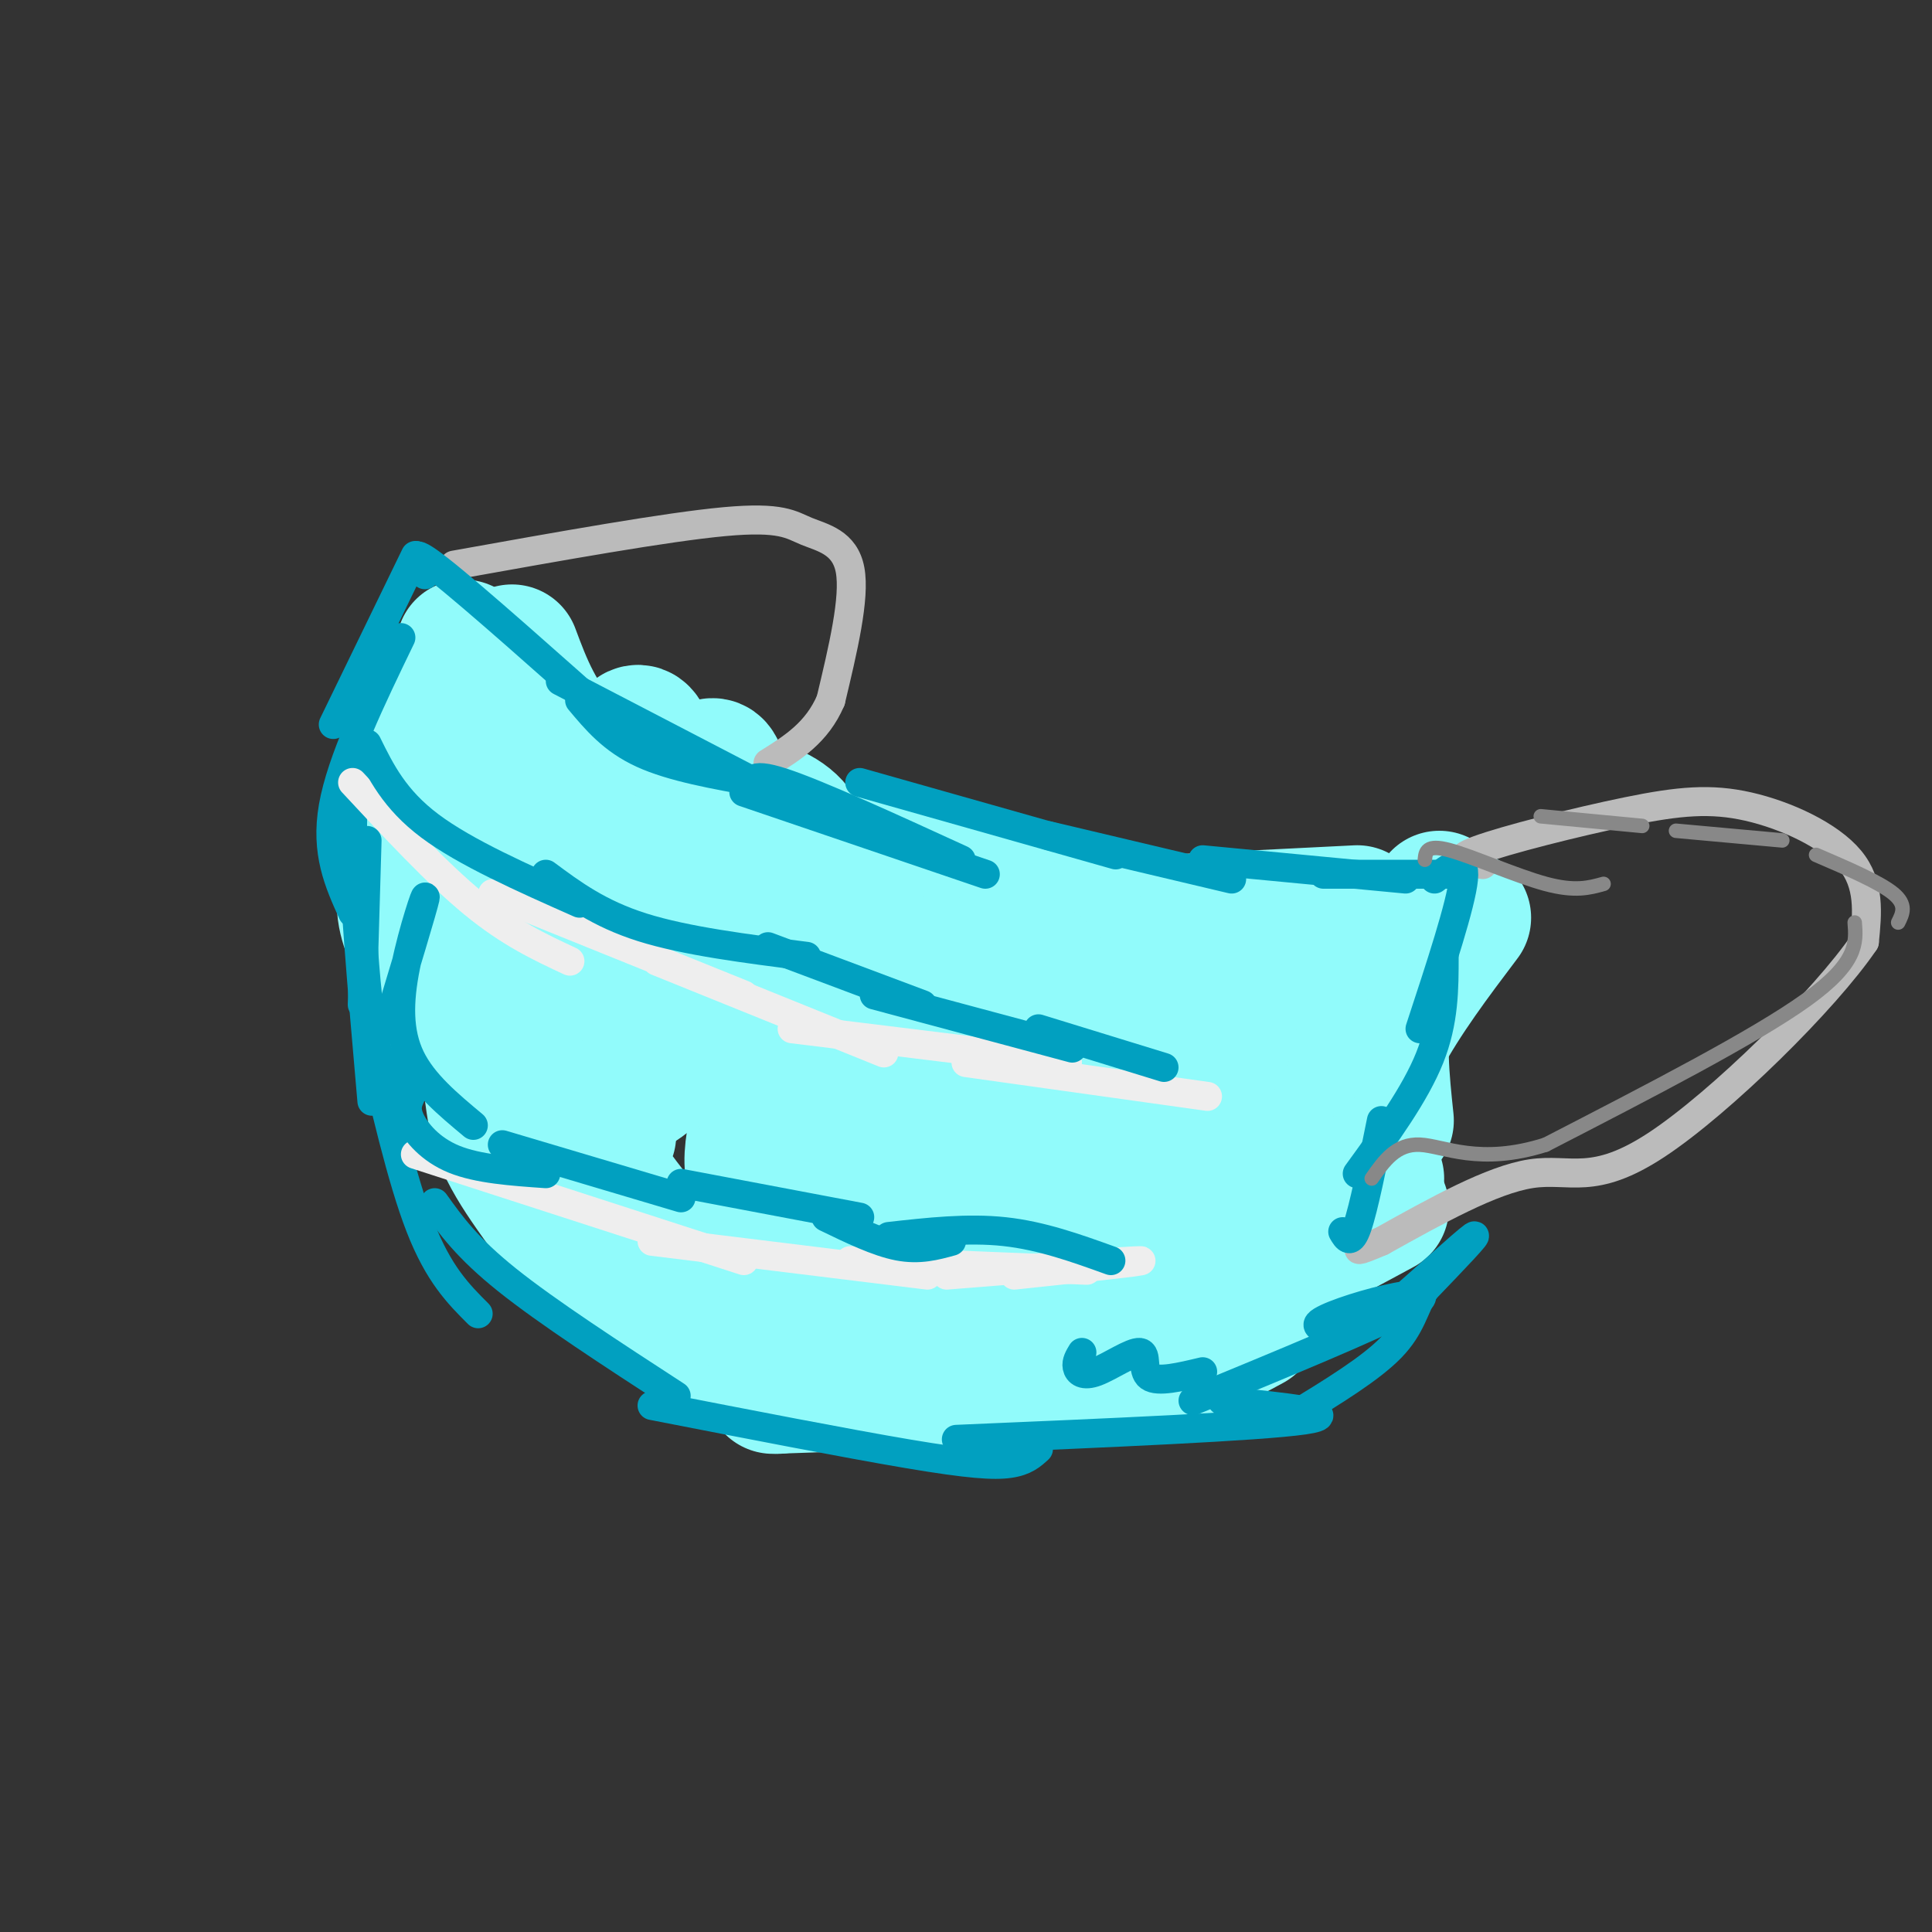 <svg viewBox='0 0 400 400' version='1.1' xmlns='http://www.w3.org/2000/svg' xmlns:xlink='http://www.w3.org/1999/xlink'><rect x="0" y="0" width="400" height="400" fill="#333333" stroke="none"/><g fill='none' stroke='#91FBFB' stroke-width='28' stroke-linecap='round' stroke-linejoin='round'><path d='M106,135c2.583,6.917 5.167,13.833 12,21c6.833,7.167 17.917,14.583 29,22'/><path d='M131,155c11.250,9.917 22.500,19.833 34,25c11.500,5.167 23.250,5.583 35,6'/><path d='M160,173c0.000,0.000 70.000,19.000 70,19'/><path d='M221,192c0.000,0.000 60.000,-3.000 60,-3'/><path d='M96,134c-4.511,16.711 -9.022,33.422 -11,43c-1.978,9.578 -1.422,12.022 0,16c1.422,3.978 3.711,9.489 6,15'/><path d='M99,153c0.556,24.400 1.111,48.800 2,63c0.889,14.200 2.111,18.200 4,22c1.889,3.800 4.444,7.400 7,11'/><path d='M107,200c8.333,22.083 16.667,44.167 23,57c6.333,12.833 10.667,16.417 15,20'/><path d='M126,235c-1.222,0.356 -2.444,0.711 -3,2c-0.556,1.289 -0.444,3.511 6,12c6.444,8.489 19.222,23.244 32,38'/><path d='M160,287c26.750,-0.917 53.500,-1.833 70,-4c16.500,-2.167 22.750,-5.583 29,-9'/><path d='M210,279c13.167,-3.083 26.333,-6.167 39,-11c12.667,-4.833 24.833,-11.417 37,-18'/><path d='M254,269c3.417,-0.417 6.833,-0.833 12,-5c5.167,-4.167 12.083,-12.083 19,-20'/><path d='M303,190c-6.167,8.167 -12.333,16.333 -17,25c-4.667,8.667 -7.833,17.833 -11,27'/><path d='M298,186c-4.583,6.667 -9.167,13.333 -11,21c-1.833,7.667 -0.917,16.333 0,25'/><path d='M267,192c-9.328,8.224 -18.656,16.448 -25,25c-6.344,8.552 -9.704,17.433 -11,23c-1.296,5.567 -0.529,7.821 9,-2c9.529,-9.821 27.821,-31.719 26,-32c-1.821,-0.281 -23.754,21.053 -34,32c-10.246,10.947 -8.806,11.508 -6,12c2.806,0.492 6.979,0.915 10,2c3.021,1.085 4.890,2.830 13,-6c8.110,-8.830 22.460,-28.237 22,-32c-0.460,-3.763 -15.730,8.119 -31,20'/><path d='M240,234c-9.368,7.489 -17.288,16.213 -21,21c-3.712,4.787 -3.216,5.638 -2,7c1.216,1.362 3.151,3.237 5,4c1.849,0.763 3.611,0.415 8,-1c4.389,-1.415 11.404,-3.897 18,-11c6.596,-7.103 12.773,-18.828 14,-24c1.227,-5.172 -2.497,-3.793 -10,-2c-7.503,1.793 -18.786,4.000 -29,7c-10.214,3.000 -19.360,6.793 -26,11c-6.640,4.207 -10.775,8.827 -10,11c0.775,2.173 6.459,1.899 14,1c7.541,-0.899 16.938,-2.424 26,-9c9.062,-6.576 17.790,-18.204 19,-23c1.210,-4.796 -5.098,-2.760 -11,-1c-5.902,1.760 -11.397,3.243 -19,6c-7.603,2.757 -17.315,6.788 -23,10c-5.685,3.212 -7.342,5.606 -9,8'/><path d='M184,249c-0.407,2.264 3.074,3.923 5,5c1.926,1.077 2.295,1.573 9,0c6.705,-1.573 19.744,-5.213 29,-10c9.256,-4.787 14.727,-10.719 20,-18c5.273,-7.281 10.348,-15.909 6,-19c-4.348,-3.091 -18.118,-0.644 -31,3c-12.882,3.644 -24.876,8.485 -33,15c-8.124,6.515 -12.378,14.704 -14,19c-1.622,4.296 -0.611,4.699 3,5c3.611,0.301 9.823,0.499 17,-1c7.177,-1.499 15.321,-4.696 23,-14c7.679,-9.304 14.894,-24.714 16,-31c1.106,-6.286 -3.897,-3.447 -7,-3c-3.103,0.447 -4.308,-1.496 -13,2c-8.692,3.496 -24.872,12.433 -34,18c-9.128,5.567 -11.203,7.765 -14,12c-2.797,4.235 -6.317,10.506 -7,14c-0.683,3.494 1.470,4.210 4,5c2.530,0.790 5.437,1.654 11,1c5.563,-0.654 13.781,-2.827 22,-5'/><path d='M196,247c5.654,-2.135 8.787,-4.974 11,-7c2.213,-2.026 3.504,-3.239 5,-9c1.496,-5.761 3.198,-16.070 4,-22c0.802,-5.930 0.704,-7.480 -2,-9c-2.704,-1.520 -8.014,-3.011 -12,-4c-3.986,-0.989 -6.648,-1.476 -13,3c-6.352,4.476 -16.395,13.916 -21,19c-4.605,5.084 -3.772,5.811 -3,10c0.772,4.189 1.482,11.840 2,16c0.518,4.160 0.845,4.829 5,5c4.155,0.171 12.140,-0.156 18,-4c5.860,-3.844 9.595,-11.205 12,-18c2.405,-6.795 3.480,-13.025 3,-17c-0.480,-3.975 -2.516,-5.696 -5,-7c-2.484,-1.304 -5.415,-2.191 -9,-2c-3.585,0.191 -7.822,1.460 -13,5c-5.178,3.540 -11.295,9.349 -15,14c-3.705,4.651 -4.996,8.142 -6,12c-1.004,3.858 -1.721,8.081 -1,11c0.721,2.919 2.881,4.534 5,6c2.119,1.466 4.197,2.785 7,4c2.803,1.215 6.332,2.327 12,-1c5.668,-3.327 13.477,-11.093 17,-17c3.523,-5.907 2.762,-9.953 2,-14'/><path d='M199,221c0.253,-3.408 -0.114,-4.927 -2,-6c-1.886,-1.073 -5.290,-1.700 -8,-2c-2.710,-0.300 -4.724,-0.275 -10,4c-5.276,4.275 -13.814,12.798 -17,23c-3.186,10.202 -1.021,22.083 2,28c3.021,5.917 6.899,5.871 10,6c3.101,0.129 5.426,0.434 9,-2c3.574,-2.434 8.396,-7.607 10,-14c1.604,-6.393 -0.010,-14.004 -1,-18c-0.990,-3.996 -1.356,-4.376 -3,-6c-1.644,-1.624 -4.565,-4.493 -9,-3c-4.435,1.493 -10.382,7.349 -11,13c-0.618,5.651 4.095,11.099 8,14c3.905,2.901 7.002,3.255 9,3c1.998,-0.255 2.897,-1.121 5,-3c2.103,-1.879 5.409,-4.772 7,-13c1.591,-8.228 1.467,-21.792 -1,-32c-2.467,-10.208 -7.276,-17.059 -11,-20c-3.724,-2.941 -6.362,-1.970 -9,-1'/><path d='M177,192c-4.986,2.334 -12.951,8.670 -17,12c-4.049,3.330 -4.181,3.655 -5,8c-0.819,4.345 -2.324,12.711 1,12c3.324,-0.711 11.477,-10.501 16,-19c4.523,-8.499 5.414,-15.709 5,-20c-0.414,-4.291 -2.134,-5.663 -9,-3c-6.866,2.663 -18.879,9.361 -24,14c-5.121,4.639 -3.352,7.217 0,11c3.352,3.783 8.286,8.769 13,5c4.714,-3.769 9.209,-16.295 11,-23c1.791,-6.705 0.880,-7.590 0,-10c-0.880,-2.410 -1.727,-6.345 -5,-9c-3.273,-2.655 -8.970,-4.031 -13,-4c-4.030,0.031 -6.393,1.470 -9,3c-2.607,1.530 -5.459,3.151 -7,7c-1.541,3.849 -1.770,9.924 -2,16'/><path d='M132,192c0.498,3.734 2.745,5.069 5,7c2.255,1.931 4.520,4.456 7,1c2.480,-3.456 5.176,-12.895 6,-21c0.824,-8.105 -0.222,-14.876 -1,-18c-0.778,-3.124 -1.286,-2.600 -3,-2c-1.714,0.600 -4.633,1.276 -8,4c-3.367,2.724 -7.181,7.494 -9,16c-1.819,8.506 -1.642,20.746 0,25c1.642,4.254 4.749,0.522 6,-11c1.251,-11.522 0.644,-30.833 -1,-38c-1.644,-7.167 -4.327,-2.191 -8,9c-3.673,11.191 -8.337,28.595 -13,46'/><path d='M113,210c-1.097,7.843 2.659,4.451 6,4c3.341,-0.451 6.266,2.040 7,-4c0.734,-6.040 -0.724,-20.609 -2,-28c-1.276,-7.391 -2.370,-7.604 -4,-9c-1.630,-1.396 -3.796,-3.976 -6,-3c-2.204,0.976 -4.446,5.509 -6,12c-1.554,6.491 -2.418,14.940 -1,25c1.418,10.060 5.120,21.731 9,31c3.880,9.269 7.940,16.134 12,23'/><path d='M128,261c4.373,5.453 9.306,7.585 4,4c-5.306,-3.585 -20.852,-12.888 -21,-21c-0.148,-8.112 15.100,-15.032 22,-20c6.900,-4.968 5.450,-7.984 4,-11'/></g>
<g fill='none' stroke='#BBBBBB' stroke-width='6' stroke-linecap='round' stroke-linejoin='round'><path d='M307,179c-3.338,-0.453 -6.676,-0.906 -1,-3c5.676,-2.094 20.367,-5.829 31,-8c10.633,-2.171 17.209,-2.777 25,-1c7.791,1.777 16.797,5.936 21,11c4.203,5.064 3.601,11.032 3,17'/><path d='M386,195c-8.083,11.940 -29.792,33.292 -43,42c-13.208,8.708 -17.917,4.774 -26,6c-8.083,1.226 -19.542,7.613 -31,14'/><path d='M286,257c-5.833,2.500 -4.917,1.750 -4,1'/><path d='M94,117c22.036,-3.952 44.071,-7.905 56,-9c11.929,-1.095 13.750,0.667 17,2c3.250,1.333 7.929,2.238 9,8c1.071,5.762 -1.464,16.381 -4,27'/><path d='M172,145c-2.833,6.667 -7.917,9.833 -13,13'/></g>
<g fill='none' stroke='#01A0C0' stroke-width='6' stroke-linecap='round' stroke-linejoin='round'><path d='M86,115c0.000,0.000 -17.000,35.000 -17,35'/><path d='M83,132c-6.167,12.750 -12.333,25.500 -14,35c-1.667,9.500 1.167,15.750 4,22'/><path d='M77,161c-2.000,-0.583 -4.000,-1.167 -4,10c0.000,11.167 2.000,34.083 4,57'/><path d='M76,213c3.583,15.583 7.167,31.167 11,41c3.833,9.833 7.917,13.917 12,18'/><path d='M90,249c3.333,4.667 6.667,9.333 15,16c8.333,6.667 21.667,15.333 35,24'/><path d='M88,119c-2.000,-3.250 -4.000,-6.500 3,-1c7.000,5.500 23.000,19.750 39,34'/><path d='M116,141c0.000,0.000 50.000,26.000 50,26'/><path d='M154,164c0.000,0.000 50.000,17.000 50,17'/><path d='M178,162c0.000,0.000 53.000,15.000 53,15'/><path d='M217,173c0.000,0.000 38.000,9.000 38,9'/><path d='M249,178c0.000,0.000 42.000,4.000 42,4'/><path d='M274,181c0.000,0.000 26.000,0.000 26,0'/><path d='M297,182c3.250,-2.583 6.500,-5.167 6,0c-0.500,5.167 -4.750,18.083 -9,31'/><path d='M299,198c0.000,6.750 0.000,13.500 -3,21c-3.000,7.500 -9.000,15.750 -15,24'/><path d='M286,232c-1.833,9.083 -3.667,18.167 -5,22c-1.333,3.833 -2.167,2.417 -3,1'/><path d='M135,291c20.178,3.933 40.356,7.867 53,10c12.644,2.133 17.756,2.467 21,2c3.244,-0.467 4.622,-1.733 6,-3'/><path d='M198,298c31.417,-1.333 62.833,-2.667 72,-4c9.167,-1.333 -3.917,-2.667 -17,-4'/><path d='M247,290c18.577,-7.662 37.154,-15.324 44,-19c6.846,-3.676 1.960,-3.367 -4,-2c-5.960,1.367 -12.995,3.792 -14,5c-1.005,1.208 4.019,1.200 7,1c2.981,-0.200 3.918,-0.592 9,-5c5.082,-4.408 14.309,-12.831 16,-14c1.691,-1.169 -4.155,4.915 -10,11'/><path d='M295,267c-2.222,3.756 -2.778,7.644 -7,12c-4.222,4.356 -12.111,9.178 -20,14'/></g>
<g fill='none' stroke='#EEEEEE' stroke-width='6' stroke-linecap='round' stroke-linejoin='round'><path d='M73,162c8.750,9.417 17.500,18.833 25,25c7.500,6.167 13.750,9.083 20,12'/><path d='M102,185c0.000,0.000 52.000,21.000 52,21'/><path d='M136,199c0.000,0.000 47.000,19.000 47,19'/><path d='M164,213c0.000,0.000 57.000,7.000 57,7'/><path d='M200,220c0.000,0.000 50.000,7.000 50,7'/><path d='M86,239c0.000,0.000 68.000,22.000 68,22'/><path d='M135,257c0.000,0.000 57.000,7.000 57,7'/><path d='M176,261c0.000,0.000 49.000,2.000 49,2'/><path d='M210,264c14.167,-1.500 28.333,-3.000 26,-3c-2.333,0.000 -21.167,1.500 -40,3'/></g>
<g fill='none' stroke='#01A0C0' stroke-width='6' stroke-linecap='round' stroke-linejoin='round'><path d='M224,280c-0.601,0.992 -1.203,1.984 -1,3c0.203,1.016 1.209,2.056 4,1c2.791,-1.056 7.367,-4.207 9,-4c1.633,0.207 0.324,3.774 2,5c1.676,1.226 6.338,0.113 11,-1'/><path d='M85,227c-0.578,1.289 -1.156,2.578 0,5c1.156,2.422 4.044,5.978 9,8c4.956,2.022 11.978,2.511 19,3'/><path d='M104,237c0.000,0.000 37.000,11.000 37,11'/><path d='M141,245c0.000,0.000 37.000,7.000 37,7'/><path d='M171,252c5.333,2.583 10.667,5.167 15,6c4.333,0.833 7.667,-0.083 11,-1'/><path d='M184,256c8.167,-0.917 16.333,-1.833 24,-1c7.667,0.833 14.833,3.417 22,6'/><path d='M76,154c2.833,5.750 5.667,11.500 13,17c7.333,5.500 19.167,10.750 31,16'/><path d='M113,181c5.500,4.083 11.000,8.167 20,11c9.000,2.833 21.500,4.417 34,6'/><path d='M159,196c0.000,0.000 32.000,12.000 32,12'/><path d='M181,206c0.000,0.000 41.000,11.000 41,11'/><path d='M215,213c0.000,0.000 26.000,8.000 26,8'/><path d='M120,145c3.417,4.083 6.833,8.167 13,11c6.167,2.833 15.083,4.417 24,6'/><path d='M156,164c-0.583,-2.167 -1.167,-4.333 6,-2c7.167,2.333 22.083,9.167 37,16'/><path d='M76,174c0.000,0.000 -1.000,34.000 -1,34'/><path d='M75,193c0.667,9.250 1.333,18.500 3,24c1.667,5.500 4.333,7.250 7,9'/><path d='M80,213c3.786,-12.512 7.571,-25.024 8,-27c0.429,-1.976 -2.500,6.583 -4,14c-1.500,7.417 -1.571,13.690 1,19c2.571,5.310 7.786,9.655 13,14'/></g>
<g fill='none' stroke='#888888' stroke-width='3' stroke-linecap='round' stroke-linejoin='round'><path d='M295,178c0.156,-1.622 0.311,-3.244 5,-2c4.689,1.244 13.911,5.356 20,7c6.089,1.644 9.044,0.822 12,0'/><path d='M319,169c0.000,0.000 21.000,2.000 21,2'/><path d='M347,172c0.000,0.000 22.000,2.000 22,2'/><path d='M376,177c6.583,2.833 13.167,5.667 16,8c2.833,2.333 1.917,4.167 1,6'/><path d='M384,191c0.333,4.167 0.667,8.333 -10,16c-10.667,7.667 -32.333,18.833 -54,30'/><path d='M320,237c-13.733,4.356 -21.067,0.244 -26,0c-4.933,-0.244 -7.467,3.378 -10,7'/></g>
</svg>